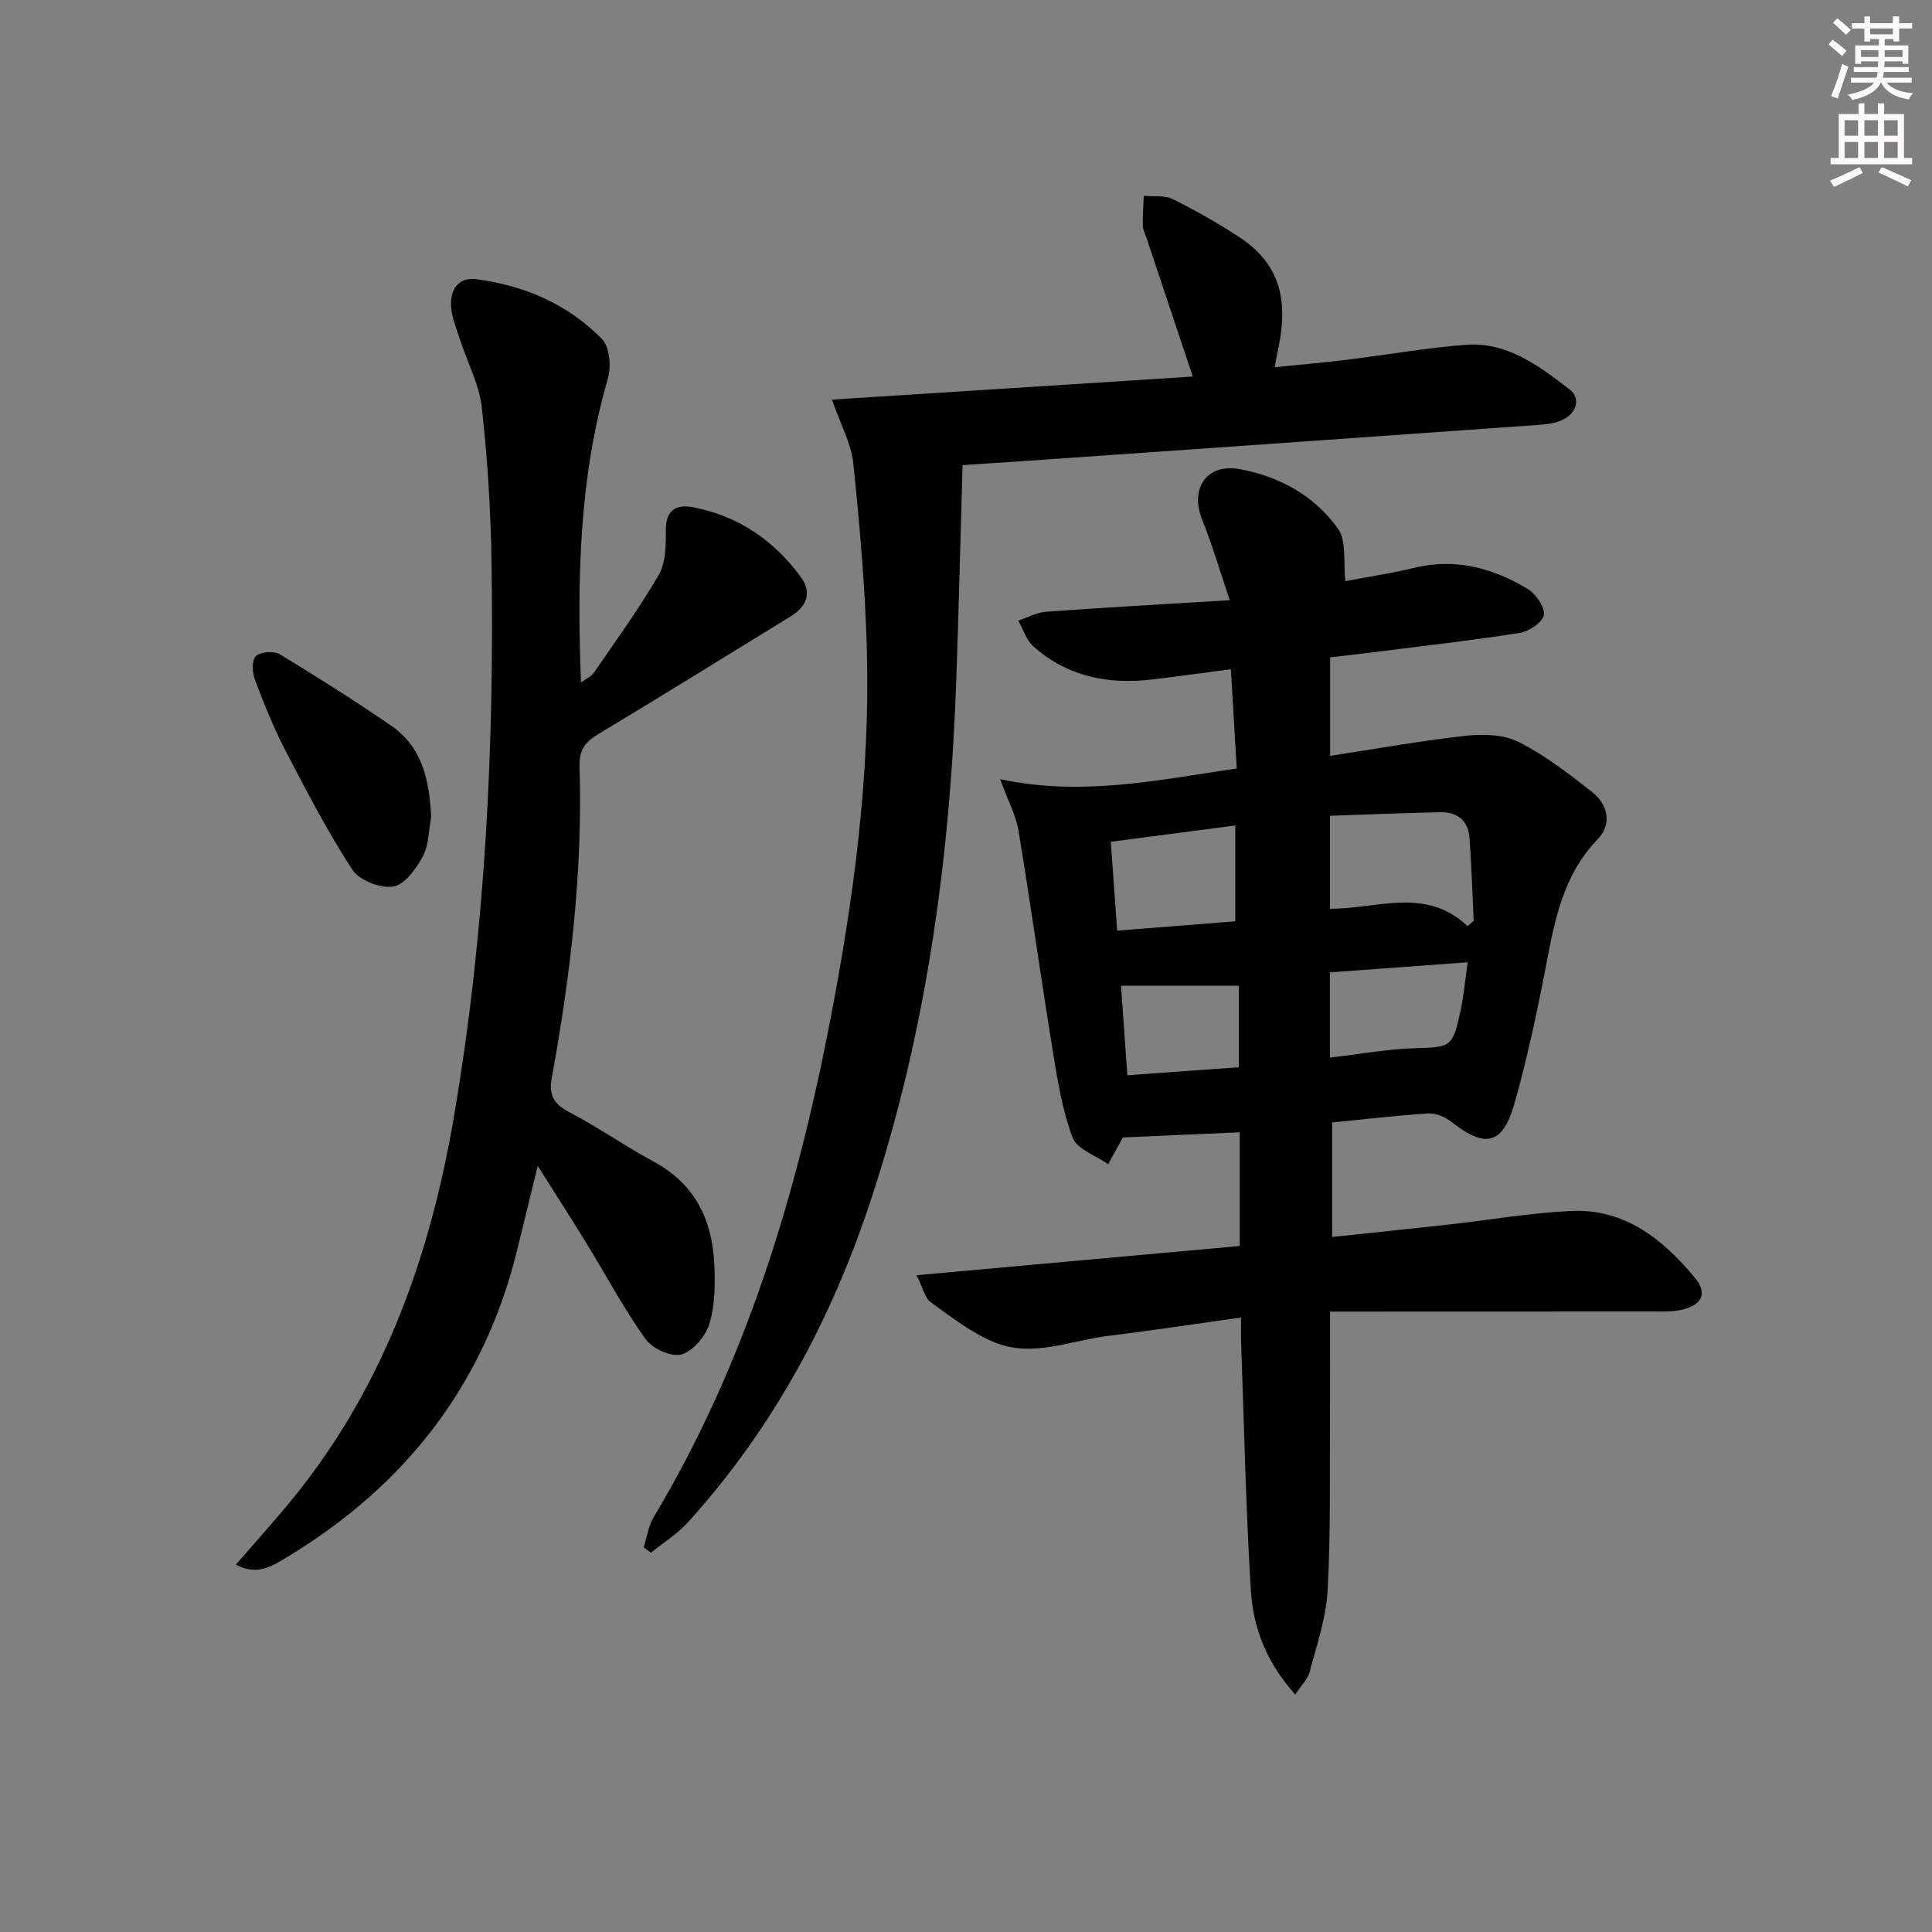 <svg enable-background="new 0 0 400 400" viewBox="0 0 400 400" xmlns="http://www.w3.org/2000/svg"><rect x="0" y="0" width="400" height="400" fill="#808080" stroke="none"/><g fill="#000001"><path d="m232.42 235.5c.58-.82.37-.57.21-.29-1.07 1.94-2.13 3.89-3.19 5.83-2.55-1.81-6.45-3.1-7.37-5.52-2.14-5.66-3.11-11.82-4.09-17.85-2.48-15.21-4.59-30.48-7.11-45.69-.52-3.15-2.14-6.12-3.8-10.65 17.12 3.61 32.72.14 48.98-2.22-.41-6.94-.79-13.37-1.21-20.55-5.58.73-10.91 1.47-16.25 2.11-9.14 1.09-17.61-.57-24.65-6.85-1.46-1.3-2.1-3.52-3.12-5.32 1.91-.64 3.79-1.7 5.74-1.84 12.24-.89 24.49-1.57 38.05-2.4-2.12-6.25-3.66-11.56-5.72-16.66-2.58-6.41.91-11.74 7.8-10.47 8.19 1.51 15.55 5.52 20.38 12.42 1.75 2.51 1.02 6.75 1.48 10.76 4.34-.82 9.36-1.57 14.27-2.75 8.48-2.05 16.2.01 23.37 4.31 1.73 1.04 3.64 3.69 3.46 5.4-.15 1.45-3.04 3.45-4.95 3.76-10.16 1.6-20.39 2.75-30.6 4.04-2.79.35-5.59.66-8.71 1.03v20.39c9.54-1.46 18.8-3.13 28.12-4.16 3.61-.4 7.86-.26 10.97 1.32 5.43 2.74 10.37 6.57 15.18 10.36 3.29 2.59 4.12 6.63 1.13 9.73-7.3 7.56-8.96 17.11-10.82 26.79-1.79 9.28-3.78 18.56-6.33 27.65-2.48 8.84-6.02 9.66-13.11 4.12-1.28-1-3.18-1.87-4.73-1.77-6.62.41-13.22 1.2-19.99 1.87v23.7c8.47-.9 16.33-1.7 24.19-2.58 8.41-.94 16.8-2.4 25.23-2.8 11.14-.54 19.1 5.86 25.74 13.91 2.56 3.11 1.42 5.51-2.62 6.5-2.02.5-4.22.4-6.34.4-21.79.02-43.57.02-66.64.02 0 7.11.04 14.2-.01 21.28-.08 12.16.17 24.34-.49 36.47-.3 5.68-2.27 11.3-3.73 16.88-.38 1.47-1.69 2.69-2.98 4.64-5.89-6.51-8.71-13.76-9.18-21.51-1.05-17.09-1.4-34.23-2.02-51.35-.05-1.46-.01-2.93-.01-5.18-9.5 1.32-18.45 2.7-27.44 3.79-7.83.95-15.71 4.55-23.53 1.38-4.77-1.93-9.02-5.27-13.26-8.32-1.24-.89-1.62-2.97-2.96-5.61 22.94-2.07 44.83-4.05 66.91-6.05 0-7.97 0-15.57 0-23.54-7.81.34-15.4.68-24.25 1.07zm71.42-43.75c.42-.37.85-.74 1.27-1.11-.28-5.75-.44-11.51-.87-17.25-.27-3.57-2.61-5.3-6.07-5.23-7.57.16-15.14.48-22.81.74v19.25c9.79.04 19.81-4.63 28.48 3.6zm-72.54.93c8.59-.68 16.45-1.3 24.45-1.93 0-6.77 0-13.01 0-19.84-8.59 1.12-16.87 2.21-25.77 3.37.45 6.22.87 12.09 1.32 18.4zm44.04 26.29c6.02-.7 11.72-1.75 17.44-1.94 7.7-.25 7.98-.11 9.66-8.01.64-3.02.9-6.12 1.43-9.79-9.86.72-19.16 1.4-28.53 2.09zm-41.93 3.65c7.9-.57 15.53-1.12 23.07-1.66 0-6.43 0-12 0-16.88-8.29 0-16.23 0-24.39 0 .41 5.75.85 11.98 1.32 18.54z"/><path d="m111.33 241.39c-1.58 6.45-2.9 11.86-4.22 17.27-6.82 28.02-23.18 48.92-47.67 63.72-3.08 1.86-6.2 3.96-10.59 1.56 3.5-4.03 6.85-7.82 10.11-11.67 19.92-23.57 29.98-51.31 35.07-81.35 6.45-38.04 8.33-76.34 7.73-114.81-.17-10.61-.83-21.25-2.01-31.79-.52-4.67-2.92-9.12-4.4-13.69-.76-2.36-1.8-4.74-1.96-7.16-.23-3.41 1.44-6.16 5.26-5.66 9.95 1.31 18.95 5.18 25.99 12.39 1.6 1.64 1.93 5.72 1.21 8.2-5.93 20.44-6.39 41.32-5.57 62.89 1.05-.76 2.11-1.19 2.65-1.97 4.59-6.69 9.38-13.28 13.44-20.28 1.46-2.51 1.52-6.08 1.48-9.15-.06-4.2 2.06-5.55 5.58-4.88 9.41 1.78 16.87 6.89 22.44 14.55 2.23 3.07 1.21 5.98-2.09 8-13.32 8.16-26.58 16.43-39.98 24.47-2.73 1.64-3.91 3.32-3.81 6.64.67 21.7-1.86 43.14-5.74 64.44-.63 3.44.26 5.39 3.49 7.08 6.03 3.16 11.65 7.1 17.64 10.34 8.53 4.61 12.09 12.05 12.51 21.23.19 4.11.15 8.45-1.02 12.31-.78 2.58-3.4 5.68-5.81 6.36-2.08.58-6.01-1.23-7.42-3.2-4.51-6.34-8.2-13.27-12.28-19.92-3.11-5.08-6.34-10.07-10.03-15.92z"/><path d="m199.29 96.3c-.44 15.03-.79 29.75-1.3 44.46-1.28 36.66-6.13 72.68-17.7 107.73-8.21 24.87-20.28 47.27-37.85 66.67-2.2 2.43-5.1 4.23-7.68 6.32-.5-.38-1-.77-1.5-1.15.68-2.09.98-4.41 2.09-6.24 19.04-31.8 29.54-66.62 36.51-102.7 4.87-25.18 8.27-50.55 7.63-76.25-.32-13.08-1.48-26.16-2.82-39.19-.43-4.15-2.66-8.12-4.43-13.21 25.29-1.62 49.85-3.19 74.71-4.78-3.36-10.06-6.5-19.47-9.64-28.89-.26-.79-.7-1.58-.71-2.38-.03-2.05.13-4.1.21-6.15 2.02.19 4.31-.16 6.01.69 4.75 2.36 9.41 5 13.84 7.92 7.94 5.24 10.27 12.42 7.97 23.12-.21.96-.37 1.94-.72 3.76 5.2-.53 10.06-.95 14.9-1.54 8.24-1.01 16.44-2.48 24.71-3.1 8.54-.65 15.11 4.38 21.42 9.21 2.37 1.81 1.53 4.74-1.14 6.18-1.53.83-3.48 1.06-5.27 1.19-33.16 2.37-66.32 4.68-99.48 7-6.12.44-12.22.83-19.76 1.33z"/><path d="m89.27 169.12c-.53 2.76-.47 5.84-1.74 8.2-1.37 2.55-3.77 5.87-6.12 6.23-2.67.41-7.03-1.29-8.46-3.49-5.14-7.9-9.51-16.32-13.87-24.7-2.44-4.7-4.43-9.66-6.3-14.63-.56-1.48-.68-4.06.19-4.89.96-.91 3.72-1.12 4.95-.38 7.8 4.71 15.49 9.6 23.01 14.74 6.56 4.48 7.98 11.46 8.34 18.92z"/></g><path d="m378.6 9.2.8-1c.9.7 1.9 1.4 2.9 2.3l-.9 1.1c-1.1-.9-2-1.7-2.8-2.4zm.5 10.7c.9-2.1 1.6-4.3 2.3-6.7.4.2.8.4 1.3.6-.7 2.1-1.5 4.3-2.2 6.6zm.4-15.2.9-.9c1 .8 2 1.6 2.8 2.4l-1 1c-1-.9-1.9-1.8-2.7-2.5zm12.5-1.3h1.2v1.4h2.7v1.1h-2.7v2.7h-1.2v-.5h-1.8v1.3h4.9v3.8h-1.2v-.5h-3.7c0 .4-.1.9-.1 1.2h5.1v1h-5.2c0 .5-.1.9-.2 1.2h6v1h-5.2c1.1 1.3 2.9 2 5.5 2.2-.4.4-.7.8-.9 1.3-2.9-.5-4.8-1.6-5.7-3.5h-.1c-.8 1.7-2.7 2.9-5.9 3.6-.2-.4-.6-.8-.9-1.1 2.8-.6 4.6-1.4 5.4-2.5h-4.8v-1h5.3c.1-.3.2-.7.2-1.2h-4.9v-1h5c0-.4 0-.8.1-1.2h-3.6v.5h-1.2v-3.8h4.9v-1.3h-1.8v.5h-1.2v-2.7h-2.6v-1.1h2.6v-1.4h1.2v1.4h4.7v-1.4zm-6.7 8.4h3.6c0-.4 0-.9 0-1.4h-3.6zm1.9-4.7h4.7v-1.2h-4.7zm6.7 3.3h-3.7v1.4h3.7z" fill="#fcfbfa"/><path d="m384.7 21.4h1.3v2.2h2.8v-2.2h1.3v2.2h4.1v9.1h1.7v1.3h-16.9v-1.3h1.7v-9.1h4.1v-2.2zm.3 13.2.7 1.2c-1.8.9-3.8 1.9-6 2.9-.2-.4-.5-.8-.8-1.3 2.4-1 4.4-2 6.1-2.8zm-3.1-6.5h2.8v-3.2h-2.8zm0 4.6h2.8v-3.3h-2.8zm4.1-4.6h2.8v-3.2h-2.8zm0 4.6h2.8v-3.3h-2.8zm3.6 1.9c2.1.9 4.1 1.8 6.1 2.7l-.7 1.3c-2.2-1.1-4.2-2-6.1-2.9zm3.3-9.7h-2.8v3.2h2.8zm-2.8 7.8h2.8v-3.3h-2.8z" fill="#fcfbfa"/></svg>